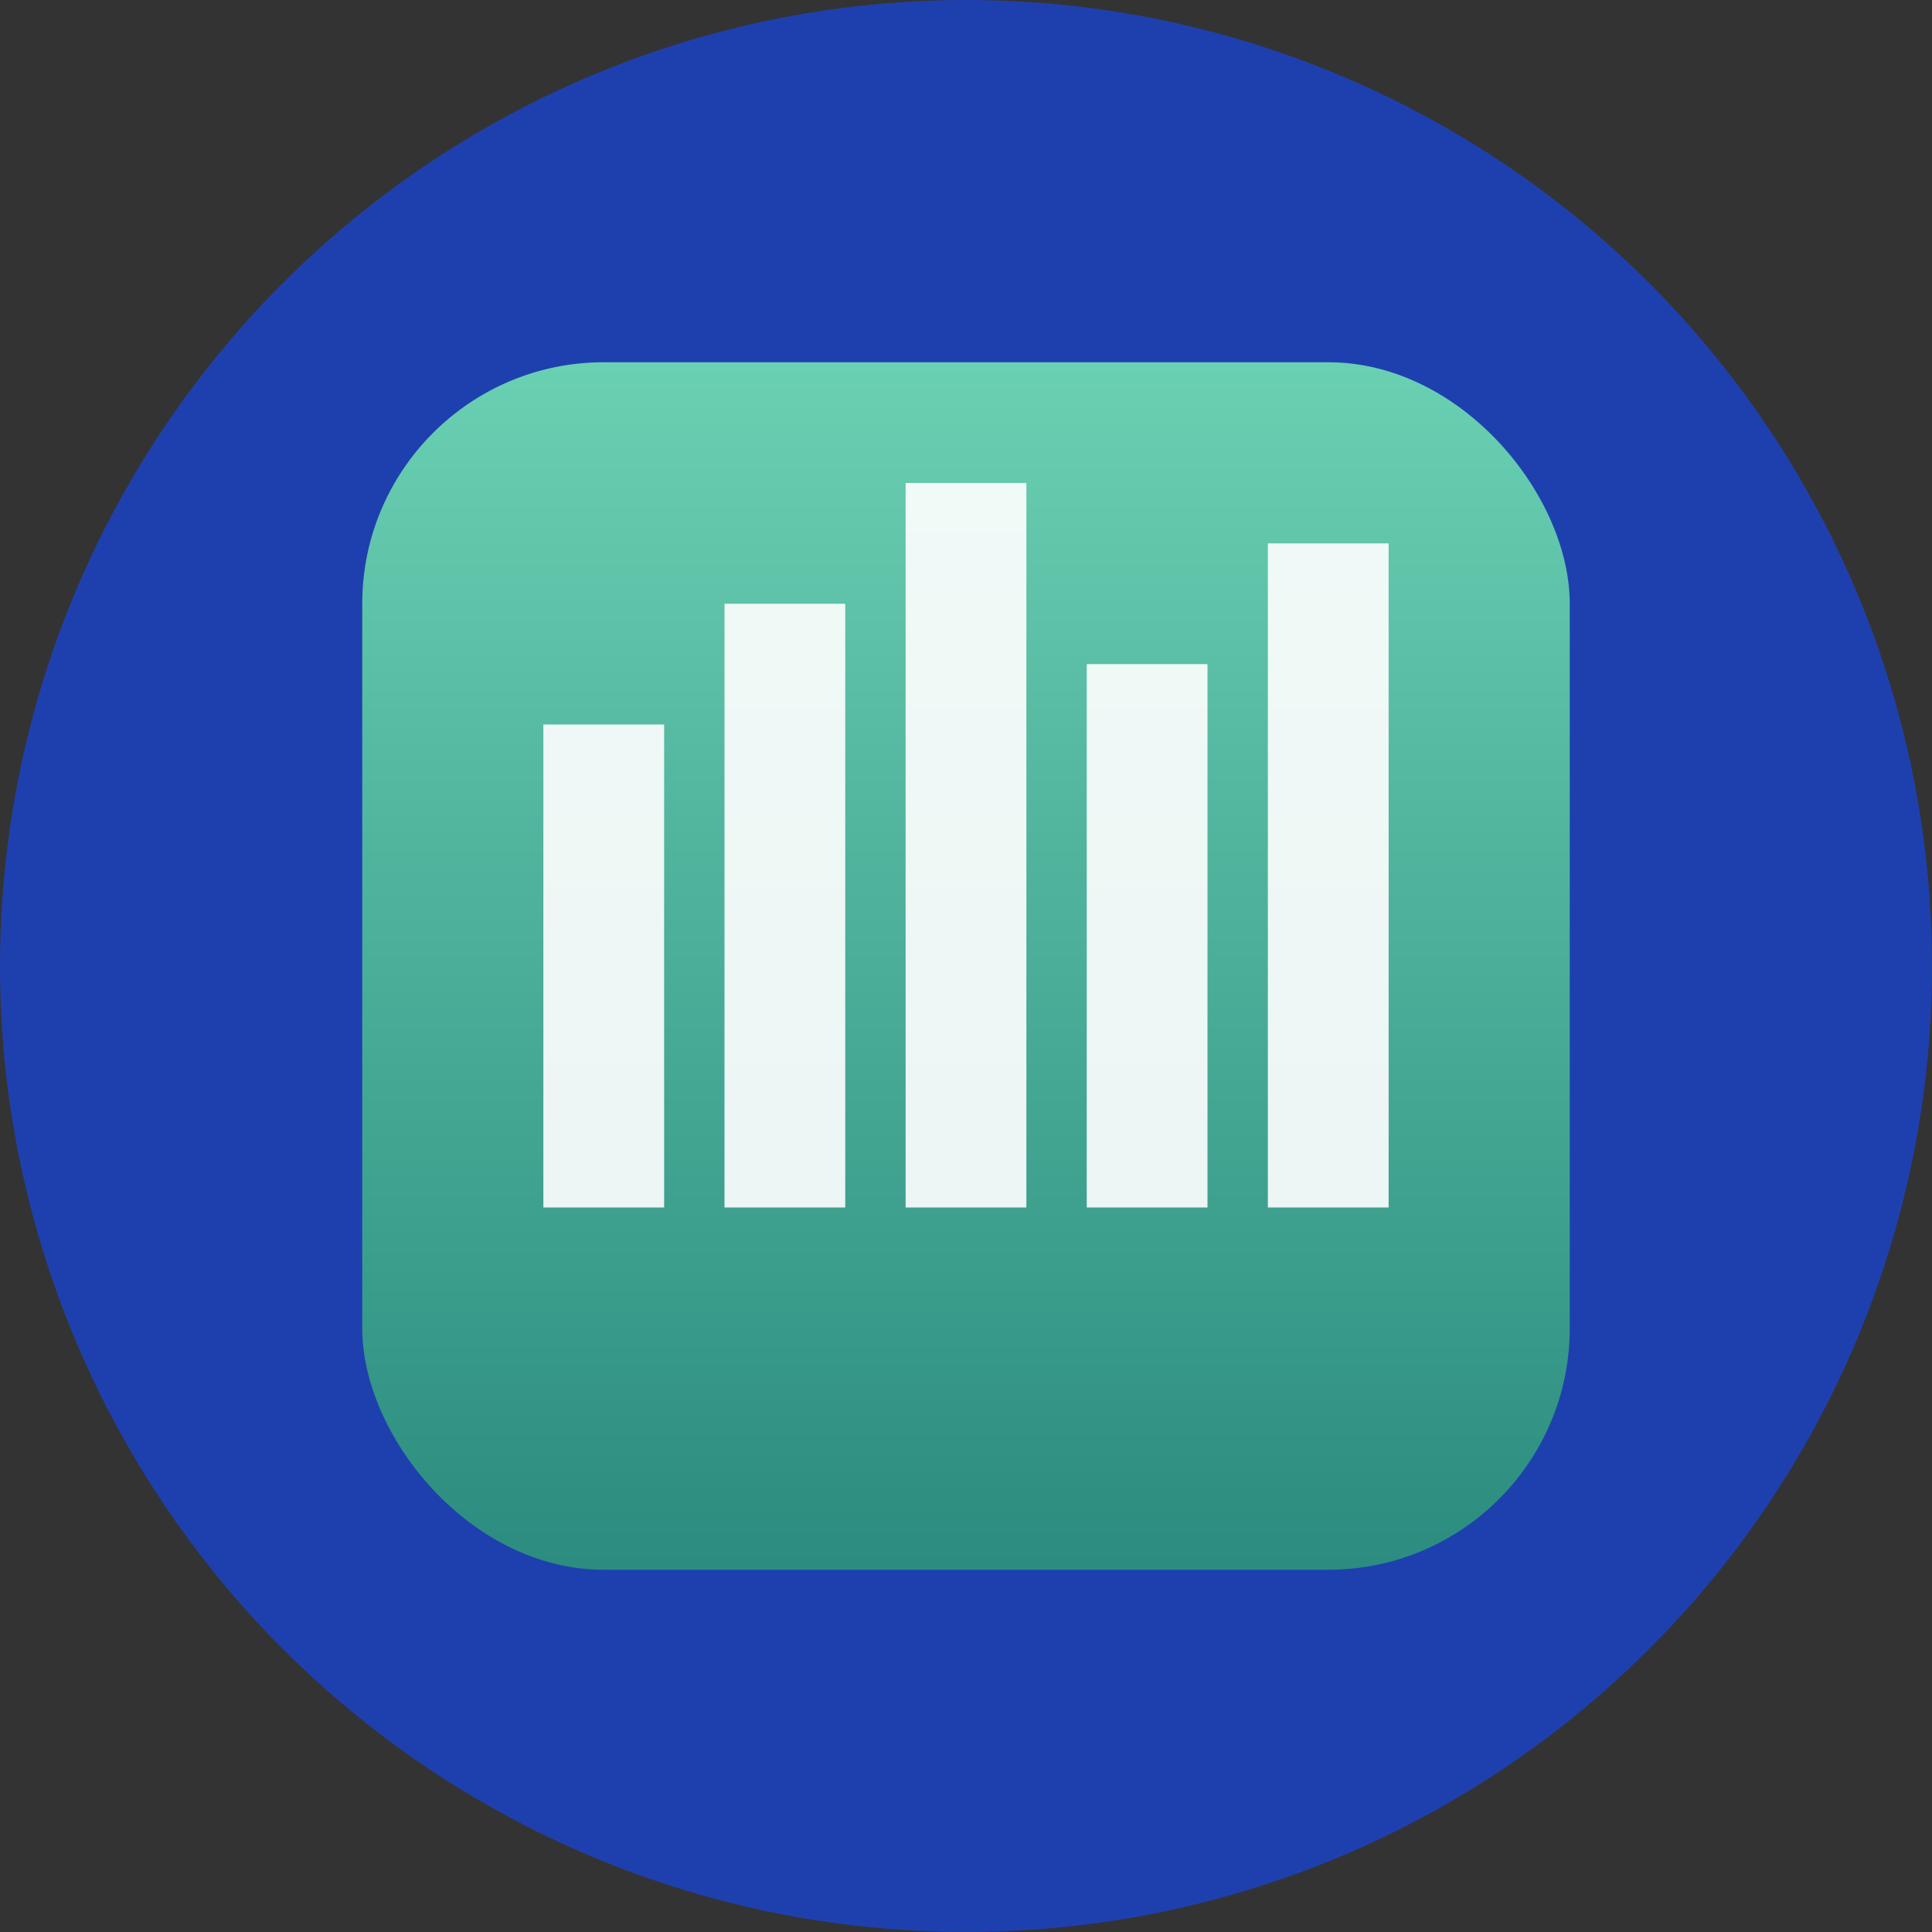 <?xml version="1.0" encoding="UTF-8"?>
<svg width="32" height="32" viewBox="0 0 32 32" fill="none" xmlns="http://www.w3.org/2000/svg">
  <rect x="0" y="0" width="32" height="32" fill="#333333" stroke="none"/>
  <!-- Background circle -->
  <circle cx="16" cy="16" r="16" fill="#1e40af"/>
  
  <!-- Icon: rounded square with bars -->
  <defs>
    <linearGradient id="bars" x1="0" y1="0" x2="0" y2="1">
      <stop offset="0%" stop-color="#6AD0B2"/>
      <stop offset="100%" stop-color="#2B8C7F"/>
    </linearGradient>
  </defs>
  
  <!-- Rounded square background -->
  <rect x="6" y="6" width="20" height="20" rx="4" fill="url(#bars)"/>
  
  <!-- Bars representing data -->
  <rect x="9" y="12" width="2" height="8" fill="white" opacity="0.9"/>
  <rect x="12" y="10" width="2" height="10" fill="white" opacity="0.9"/>
  <rect x="15" y="8" width="2" height="12" fill="white" opacity="0.9"/>
  <rect x="18" y="11" width="2" height="9" fill="white" opacity="0.9"/>
  <rect x="21" y="9" width="2" height="11" fill="white" opacity="0.9"/>
</svg>
